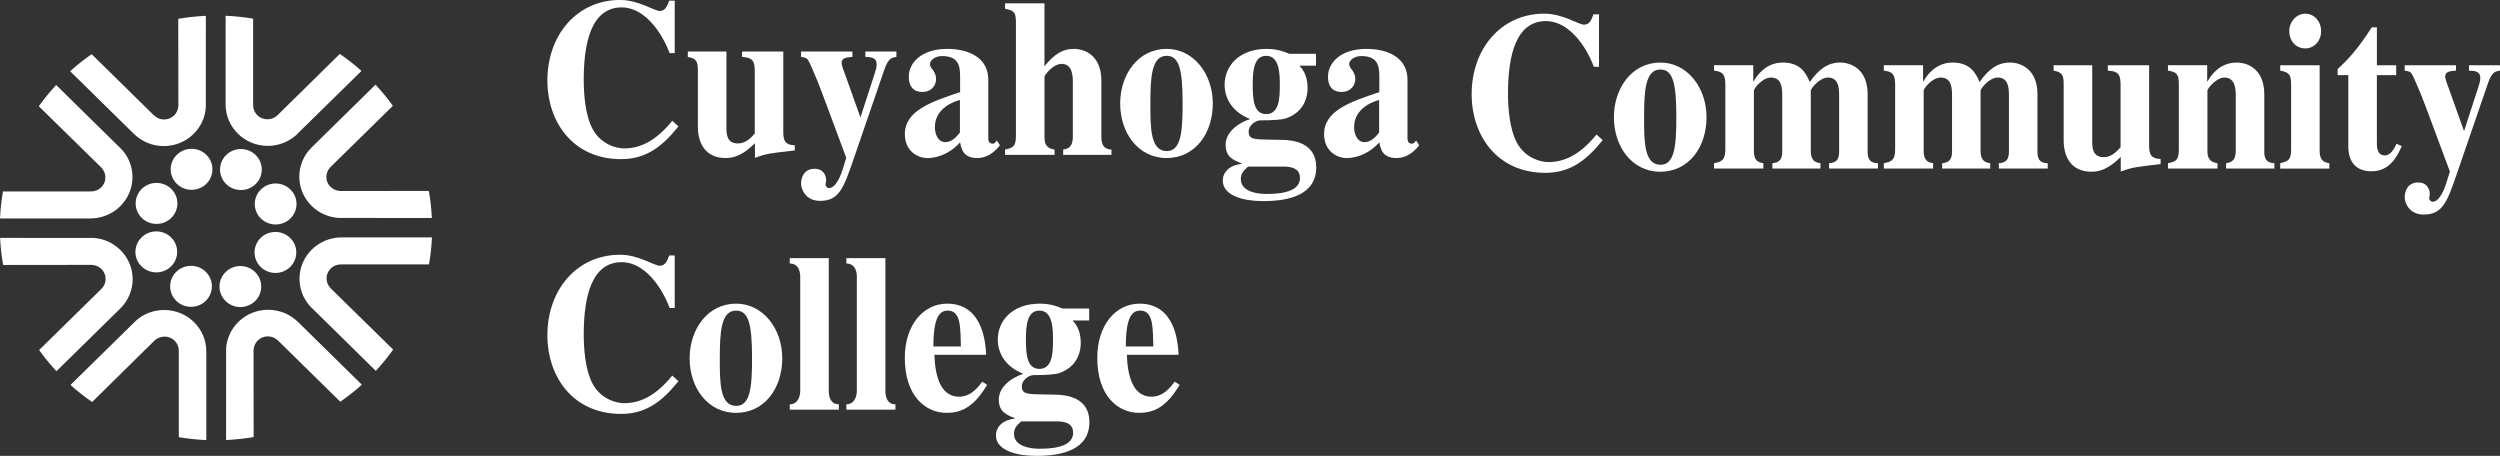 <svg xmlns="http://www.w3.org/2000/svg" id="Layer_2" data-name="Layer 2" viewBox="0 0 1223.16 223.04"><rect x="0" y="0" width="1223.16" height="223.04" fill="#333333" stroke="none"/><defs><style>      .cls-1 {        fill: #fff;      }    </style></defs><g id="Layer_1-2" data-name="Layer 1"><g><g><g><path id="path372" class="cls-1" d="M328.91,183.77c-8.34,10.2-15.88,13.49-23.72,13.49-3.11,0-11.05-1.65-15.27-9.54-3.72-7.02-4.32-17.55-4.32-24.13,0-18.54,3.92-35.32,18.59-35.32,11.46,0,19.9,12.83,23.42,22.38h2.51v-25.67h-2.71c-1,2.74-1.91,5.04-4.62,5.04s-10.35-5.38-19.4-5.38c-21.1,0-35.57,17.11-35.57,39.37,0,20.51,12.66,38.5,36.07,38.5,12.86,0,20.7-6.91,28.04-16.02l-3.02-2.74Z"></path><path id="path376" class="cls-1" d="M352.18,175.33c0-12.5.5-23.36,7.94-23.36,6.13,0,7.83,6.47,7.83,23.36,0,13.93-.8,23.25-7.74,23.25-8.04,0-8.04-11.41-8.04-23.25M337.41,175.33c0,14.26,8.74,26.66,22.71,26.66s22.61-12.07,22.61-26.66-9.45-26.76-22.61-26.76c-13.97,0-22.71,12.61-22.71,26.76"></path><path id="path380" class="cls-1" d="M410.41,197.81c-3.92,0-4.92-3.4-4.92-6.58v-64.93h-19.09v2.63c4.92,0,5.12,5.16,5.12,6.36v55.94c0,2.63-1.1,6.58-5.12,6.58v2.63h24.01v-2.63Z"></path><path id="path384" class="cls-1" d="M438.11,197.81c-3.92,0-4.92-3.4-4.92-6.58v-64.93h-19.1v2.63c4.92,0,5.13,5.16,5.13,6.36v55.94c0,2.63-1.11,6.58-5.13,6.58v2.63h24.02v-2.63Z"></path><path id="path388" class="cls-1" d="M456.67,169.51c0-15.13,3.42-17.55,7.14-17.55,3.51,0,4.82,2.74,5.42,5.16.81,3.29.81,8.99.9,12.4h-13.46ZM480.59,186.74c-1.91,2.52-5.43,7.35-11.36,7.35-9.54,0-11.75-11.19-12.06-20.51h25.32c-.3-5.93-1.61-25.01-19.1-25.01-11.55,0-20.7,10.31-20.7,26.55,0,18.75,10.25,26.87,20.39,26.87,8.04,0,13.77-3.51,19.9-13.71l-2.41-1.53Z"></path><path id="path392" class="cls-1" d="M532.89,156.79v-5.82h-13.06c-4.02-1.75-7.43-2.41-11.05-2.41-13.77,0-20.6,8.67-20.6,17.44,0,7.9,4.82,13.82,12.26,16.78v.22c-4.32,1.31-11.76,5.59-11.76,12.5,0,5.71,3.32,7.35,7.84,9.1v.22c-5.62.55-9.24,3.84-9.24,8.22,0,6.15,7.43,9.99,19.9,9.99s25.82-2.96,25.82-16.56c0-12.18-11.55-13.27-16.48-13.38l-6.53-.11c-7.43-.1-10.05-.22-10.05-3.95,0-3.29,3.72-5.49,5.63-5.49q9.75,0,12.66-.99c7.24-2.52,10.55-8.22,10.55-14.91s-3.02-9.77-4.02-10.86h8.14ZM517.01,206.15c5.22,0,8.04,1.65,8.04,5.6,0,7.79-12.66,7.79-16.68,7.79-1.71,0-12.26-.22-12.26-7.24,0-2.41.9-3.84,3.51-6.14h17.38ZM501.94,166.33c0-6.91.5-14.37,6.63-14.37,6.63,0,6.63,9.43,6.63,14.37,0,6.25-.3,14.15-6.63,14.15-5.93,0-6.63-6.58-6.63-14.15"></path><path id="path396" class="cls-1" d="M550.82,169.51c0-15.13,3.42-17.55,7.13-17.55,3.52,0,4.82,2.74,5.43,5.16.81,3.29.81,8.99.9,12.4h-13.46ZM574.74,186.74c-1.91,2.52-5.43,7.35-11.35,7.35-9.54,0-11.75-11.19-12.06-20.51h25.32c-.3-5.93-1.61-25.01-19.09-25.01-11.56,0-20.7,10.31-20.7,26.55,0,18.75,10.25,26.87,20.4,26.87,8.04,0,13.77-3.51,19.9-13.71l-2.41-1.53Z"></path></g><g><g><path id="path400" class="cls-1" d="M781.12,65.81c-8.34,10.2-15.88,13.49-23.72,13.49-3.11,0-11.05-1.64-15.27-9.54-3.72-7.02-4.32-17.55-4.32-24.13,0-18.53,3.92-35.31,18.59-35.31,11.46,0,19.9,12.83,23.42,22.37h2.51V7.02h-2.71c-1,2.74-1.91,5.04-4.62,5.04s-10.35-5.38-19.4-5.38c-21.1,0-35.57,17.11-35.57,39.38,0,20.51,12.66,38.5,36.07,38.5,12.86,0,20.7-6.91,28.04-16.01l-3.02-2.74Z"></path><path id="path404" class="cls-1" d="M804.39,57.37c0-12.5.5-23.36,7.94-23.36,6.13,0,7.84,6.47,7.84,23.36,0,13.93-.81,23.25-7.74,23.25-8.04,0-8.04-11.41-8.04-23.25M789.62,57.37c0,14.26,8.74,26.65,22.71,26.65s22.61-12.06,22.61-26.65-9.45-26.76-22.61-26.76c-13.97,0-22.71,12.61-22.71,26.76"></path><path id="path408" class="cls-1" d="M918.79,79.85c-5.02-.11-5.02-3.51-5.02-6.25v-27.53c0-12.07-7.94-15.47-13.46-15.47-5.83,0-10.35,3.07-14.87,9.54-1.51-3.51-4.02-9.54-13.16-9.54-8.44,0-12.86,6.58-14.27,9.21h-.2v-7.9h-19.19v2.63c2.91.44,5.53.77,5.53,6.47v32.25c0,5.38-2.21,5.93-5.53,6.58v2.63h24.12v-2.63c-3.92-.44-4.62-2.85-4.62-6.25v-29.29c0-.88,4.02-6.36,8.34-6.36,5.53,0,5.53,5.6,5.53,9.1v26.55c0,2.52,0,5.92-4.82,6.25v2.63h23.51v-2.63c-3.82-.33-4.72-2.74-4.72-6.25v-29.29c0-.88,4.22-6.36,8.44-6.36,5.43,0,5.43,5.71,5.43,9.1v26.55c0,2.63,0,6.03-4.92,6.25v2.63h23.91v-2.63Z"></path><path id="path412" class="cls-1" d="M1001.87,79.85c-5.02-.11-5.02-3.51-5.02-6.25v-27.53c0-12.07-7.94-15.47-13.46-15.47-5.83,0-10.35,3.07-14.87,9.54-1.51-3.51-4.02-9.54-13.16-9.54-8.44,0-12.86,6.58-14.27,9.21h-.2v-7.9h-19.19v2.63c2.91.44,5.53.77,5.53,6.47v32.25c0,5.38-2.22,5.93-5.53,6.58v2.63h24.11v-2.63c-3.91-.44-4.62-2.85-4.62-6.25v-29.29c0-.88,4.02-6.36,8.34-6.36,5.53,0,5.53,5.6,5.53,9.1v26.55c0,2.52,0,5.92-4.82,6.25v2.63h23.51v-2.63c-3.82-.33-4.72-2.74-4.72-6.25v-29.29c0-.88,4.22-6.36,8.44-6.36,5.43,0,5.43,5.71,5.43,9.1v26.55c0,2.63,0,6.03-4.93,6.25v2.63h23.92v-2.63Z"></path><path id="path416" class="cls-1" d="M1057.11,77.77c-4.52-.11-5.62-2.08-5.62-6.36V31.92h-20.2v2.63c3.42.33,6.23.44,6.23,6.47v31.04c-1.91,2.09-4.42,4.83-8.24,4.83-5.53,0-5.63-4.72-5.63-7.79V31.92h-18.89v2.63c4.12.77,4.92,2.09,4.92,6.47v27.64c0,7.79,3.42,15.36,13.67,15.36,6.73,0,11.35-4.49,14.26-7.24v7.13c5.73-2.08,7.14-2.19,19.5-3.62v-2.52Z"></path><path id="path420" class="cls-1" d="M1112.75,79.85c-4.92-.22-4.92-3.62-4.92-6.25v-27.53c0-12.07-7.94-15.47-13.46-15.47-8.54,0-12.86,6.58-14.27,9.21h-.2v-7.9h-19.19v2.63c4.02.66,5.32,1.54,5.32,6.47v32.25c0,5.38-1.7,5.82-5.32,6.58v2.63h24.22v-2.63c-4.62-.55-4.92-3.73-4.92-6.25v-29.29c0-.99,4.32-6.36,8.34-6.36,5.43,0,5.53,6.04,5.53,9.1v26.55c0,4.06-1.4,5.92-4.72,6.25v2.63h23.61v-2.63Z"></path><path id="path424" class="cls-1" d="M1139.65,79.85c-3.92-.44-4.73-2.85-4.73-6.25V31.92h-19.29v2.63c3.82.77,5.33,1.54,5.33,6.47v32.25c0,5.27-1.71,5.6-5.33,6.58v2.63h24.02v-2.63ZM1120.06,15.25c0,4.71,3.21,8.44,7.83,8.44,4.33,0,7.74-3.62,7.74-8.44s-3.42-8.56-7.74-8.56-7.83,3.95-7.83,8.56"></path><path id="path428" class="cls-1" d="M1172.38,31.92h-9.45V13.38h-2.52c-6.83,10.64-11.35,15.47-16.68,20.41v2.96h5.22v35.54c.1,2.3.5,11.52,11.36,11.52,9.04,0,12.66-7.57,14.77-12.28l-2.52-1.21c-1.1,2.31-2.81,5.71-5.72,5.71-4.02,0-3.92-4.49-3.92-6.25v-33.02h9.45v-4.82Z"></path><path id="path432" class="cls-1" d="M1223.16,31.92h-15.18v2.63c2.51.11,5.53.11,5.53,3.62,0,1.65-.5,3.07-1.11,4.93l-6.83,21.06-7.24-20.29c-.9-2.41-2.01-5.27-2.01-6.36,0-2.63,2.71-2.74,5.32-2.96v-2.63h-25.11v2.63c2.51.44,3.01.44,4.22,2.96.6,1.32,3.62,8.11,5.83,14.04l12.06,32.36-1.81,5.82c-.71,2.41-3.21,8.99-6.63,8.99-1.21,0-1.7-1.32-1.7-1.87,0-.44.3-.99.3-1.98,0-1.97-1.11-5.59-5.63-5.59-6.03,0-6.63,5.59-6.63,7.13,0,3.51,2.71,8.56,9.24,8.56,9.44,0,11.56-6.25,16.58-20.84l14.97-43.55c1.91-5.48,3.62-5.7,5.83-6.03v-2.63Z"></path></g><g><path id="path436" class="cls-1" d="M328.91,59.12c-8.34,10.2-15.88,13.49-23.72,13.49-3.11,0-11.05-1.65-15.27-9.54-3.72-7.02-4.32-17.55-4.32-24.13,0-18.54,3.92-35.32,18.59-35.32,11.46,0,19.9,12.83,23.42,22.37h2.51V.32h-2.71c-1,2.74-1.91,5.04-4.62,5.04s-10.35-5.37-19.4-5.37c-21.1,0-35.57,17.11-35.57,39.37,0,20.51,12.66,38.5,36.07,38.5,12.86,0,20.7-6.91,28.04-16.02l-3.02-2.74Z"></path><path id="path440" class="cls-1" d="M388.86,71.07c-4.52-.11-5.62-2.08-5.62-6.36V25.22h-20.2v2.63c3.42.33,6.23.44,6.23,6.47v31.04c-1.91,2.09-4.42,4.83-8.24,4.83-5.53,0-5.62-4.72-5.62-7.79V25.22h-18.89v2.63c4.12.77,4.92,2.09,4.92,6.47v27.64c0,7.79,3.42,15.36,13.67,15.36,6.73,0,11.35-4.49,14.26-7.24v7.13c5.73-2.08,7.14-2.19,19.5-3.62v-2.52Z"></path><path id="path444" class="cls-1" d="M438.57,25.22h-15.18v2.63c2.51.11,5.53.11,5.53,3.62,0,1.65-.5,3.07-1.1,4.93l-6.84,21.06-7.23-20.29c-.9-2.41-2.01-5.27-2.01-6.36,0-2.63,2.71-2.74,5.32-2.96v-2.63h-25.12v2.63c2.52.44,3.02.44,4.22,2.96.6,1.32,3.62,8.12,5.83,14.04l12.06,32.36-1.81,5.81c-.71,2.42-3.22,9-6.63,9-1.21,0-1.71-1.32-1.71-1.87,0-.44.31-.99.31-1.97,0-1.98-1.11-5.6-5.63-5.6-6.03,0-6.63,5.6-6.63,7.13,0,3.51,2.71,8.56,9.25,8.56,9.44,0,11.55-6.25,16.58-20.84l14.97-43.55c1.91-5.48,3.62-5.7,5.83-6.03v-2.63Z"></path><path id="path448" class="cls-1" d="M487.75,68.77l-1,1.1c-.3.33-.6.44-1,.44-2.22,0-2.22-2.08-2.22-2.74v-28.63c0-10.31-8.94-15.02-20.1-15.02-12.46,0-18.79,6.69-18.79,13.6,0,7.46,5.43,7.46,6.63,7.46,5.22,0,6.73-4.16,6.73-6.14,0-4.28-3.02-5.16-3.02-7.46,0-1.76,2.31-3.95,5.93-3.95,7.44,0,8.84,4.06,8.84,9.65v8c-14.27,4.72-27.03,9.1-27.03,20.52,0,8.33,6.23,11.73,11.05,11.73,2.41,0,9.45-.55,15.98-7.67.6,3.07,1.41,7.67,8.44,7.67,4.52,0,8.24-2.63,11.05-6.25l-1.51-2.3ZM469.66,64.82c-1.41,1.76-3.72,4.72-7.13,4.72-3.62,0-5.13-3.95-5.13-7.35,0-9.54,9.94-12.72,12.26-13.27v15.91Z"></path><path id="path452" class="cls-1" d="M543.77,73.16c-4.92,0-4.92-4.72-4.92-6.58v-27.2c0-12.07-7.94-15.47-13.46-15.47-5.22,0-9.55,2.41-14.37,8.55V1.64h-19.29v2.63c3.92.88,5.32,1.21,5.32,6.36v55.94c0,5.38-1.71,5.81-5.32,6.58v2.63h24.22v-2.63c-4.62-.55-4.92-3.73-4.92-6.25v-29.29c0-.99,4.32-6.36,8.34-6.36,5.43,0,5.53,6.03,5.53,9.1v26.55c0,4.06-1.4,5.92-4.72,6.25v2.63h23.61v-2.63Z"></path><path id="path456" class="cls-1" d="M562.83,50.67c0-12.5.5-23.36,7.94-23.36,6.13,0,7.84,6.47,7.84,23.36,0,13.93-.81,23.25-7.74,23.25-8.04,0-8.04-11.41-8.04-23.25M548.06,50.67c0,14.26,8.74,26.65,22.71,26.65s22.61-12.06,22.61-26.65-9.45-26.76-22.61-26.76c-13.97,0-22.71,12.61-22.71,26.76"></path><path id="path460" class="cls-1" d="M643.87,32.14v-5.82h-13.06c-4.02-1.75-7.43-2.41-11.05-2.41-13.77,0-20.6,8.67-20.6,17.44,0,7.9,4.82,13.82,12.26,16.78v.22c-4.32,1.32-11.76,5.59-11.76,12.5,0,5.71,3.32,7.35,7.84,9.1v.22c-5.63.55-9.24,3.84-9.24,8.22,0,6.15,7.43,9.99,19.9,9.99s25.82-2.96,25.82-16.56c0-12.18-11.56-13.27-16.48-13.38l-6.53-.11c-7.44-.11-10.05-.22-10.05-3.95,0-3.29,3.72-5.49,5.63-5.49q9.75,0,12.66-.99c7.24-2.52,10.55-8.23,10.55-14.92s-3.02-9.76-4.02-10.86h8.14ZM627.99,81.5c5.22,0,8.04,1.65,8.04,5.6,0,7.79-12.66,7.79-16.68,7.79-1.71,0-12.26-.22-12.26-7.24,0-2.41.9-3.84,3.51-6.14h17.38ZM612.91,41.68c0-6.91.5-14.37,6.63-14.37,6.63,0,6.63,9.43,6.63,14.37,0,6.25-.3,14.15-6.63,14.15-5.93,0-6.63-6.58-6.63-14.15"></path><path id="path464" class="cls-1" d="M692.85,68.77l-1,1.1c-.31.33-.6.44-1.01.44-2.21,0-2.21-2.08-2.21-2.74v-28.63c0-10.31-8.94-15.02-20.1-15.02-12.46,0-18.79,6.69-18.79,13.6,0,7.46,5.43,7.46,6.63,7.46,5.23,0,6.74-4.16,6.74-6.14,0-4.28-3.02-5.16-3.02-7.46,0-1.76,2.31-3.95,5.93-3.95,7.43,0,8.84,4.06,8.84,9.65v8c-14.27,4.72-27.03,9.1-27.03,20.52,0,8.33,6.23,11.73,11.05,11.73,2.41,0,9.44-.55,15.98-7.67.6,3.07,1.4,7.67,8.44,7.67,4.52,0,8.23-2.63,11.05-6.25l-1.51-2.3ZM674.76,64.82c-1.4,1.76-3.71,4.72-7.13,4.72-3.61,0-5.12-3.95-5.12-7.35,0-9.54,9.94-12.72,12.25-13.27v15.91Z"></path></g></g></g><g><path id="path468" class="cls-1" d="M107.66,82.95c0-5.55,4.57-10.03,10.21-10.03s10.21,4.48,10.21,10.03-4.57,10.03-10.21,10.03-10.21-4.49-10.21-10.03"></path><path id="path472" class="cls-1" d="M144.59,66.37l32.27-31.67c-3.34-2.99-6.88-5.77-10.6-8.33l-30.84,30.36-.16.06c-1.21.99-2.76,1.58-4.45,1.58-3.84,0-6.96-3.06-6.96-6.83v.03V9.14c-4.4-.75-8.89-1.23-13.46-1.43v43.48-.06c0,11.18,9.23,20.24,20.61,20.24,5.2,0,9.95-1.88,13.58-5.01"></path><path id="path476" class="cls-1" d="M100.95,89.93c3.99-3.92,3.99-10.27,0-14.18-3.99-3.92-10.45-3.92-14.44,0-3.99,3.92-3.99,10.27,0,14.18,3.99,3.91,10.45,3.91,14.44,0"></path><path id="path480" class="cls-1" d="M100.69,52.56l.03-44.82c-4.53.21-9.03.7-13.5,1.47l.05,42.89-.07.16c-.14,1.53-.81,3.03-2.01,4.21-2.71,2.66-7.11,2.66-9.83,0v.03s-30.52-30-30.52-30c-3.65,2.53-7.17,5.3-10.54,8.33l31.3,30.75-.04-.05c8.05,7.91,21.09,7.91,29.14,0,3.68-3.61,5.68-8.25,5.99-12.97"></path><path id="path484" class="cls-1" d="M86.79,99.52c0-5.53-4.57-10.03-10.21-10.03s-10.21,4.49-10.21,10.03,4.57,10.03,10.21,10.03,10.21-4.49,10.21-10.03"></path><path id="path488" class="cls-1" d="M59.71,73.28l-32.24-31.7c-3.05,3.29-5.88,6.76-8.49,10.41l30.91,30.3.06.16c1.01,1.18,1.62,2.71,1.62,4.38,0,3.77-3.12,6.83-6.96,6.83h.03s-43.18,0-43.18,0c-.76,4.32-1.25,8.73-1.45,13.21h44.26-.06c11.38,0,20.61-9.07,20.61-20.24,0-5.11-1.93-9.77-5.1-13.34"></path><path id="path492" class="cls-1" d="M83.69,116.15c-3.99-3.92-10.45-3.92-14.44,0-3.99,3.91-3.99,10.27,0,14.18,3.99,3.92,10.45,3.92,14.44,0,3.99-3.91,3.99-10.27,0-14.18"></path><path id="path496" class="cls-1" d="M45.65,116.41l-45.61-.02c.21,4.44.71,8.86,1.49,13.25l43.66-.05.16.06c1.57.14,3.09.81,4.29,1.97,2.72,2.68,2.72,6.99,0,9.66h.03s-30.54,29.98-30.54,29.98c2.57,3.58,5.4,7.05,8.48,10.36l31.3-30.75-.05.04c8.05-7.91,8.05-20.72,0-28.63-3.68-3.62-8.4-5.58-13.21-5.89"></path><path id="path500" class="cls-1" d="M93.46,130.06c-5.64,0-10.21,4.49-10.21,10.03s4.57,10.03,10.21,10.03,10.21-4.49,10.21-10.03-4.57-10.03-10.21-10.03"></path><path id="path504" class="cls-1" d="M66.75,156.67l-32.27,31.67c3.34,3,6.88,5.79,10.6,8.34l30.84-30.37.16-.05c1.21-.99,2.76-1.58,4.45-1.58,3.84,0,6.95,3.06,6.95,6.83v-.03s0,42.41,0,42.41c4.4.75,8.89,1.23,13.46,1.44v-43.48.06c0-11.18-9.23-20.24-20.62-20.24-5.2,0-9.95,1.89-13.57,5.01"></path><path id="path508" class="cls-1" d="M110.38,133.11c-3.99,3.92-3.99,10.27,0,14.18,3.99,3.92,10.45,3.92,14.44,0,3.99-3.92,3.99-10.27,0-14.18-3.99-3.92-10.45-3.92-14.44,0"></path><path id="path512" class="cls-1" d="M110.64,170.48l-.03,44.81c4.52-.21,9.03-.69,13.49-1.47l-.05-42.89.07-.15c.14-1.54.81-3.04,2.01-4.21,2.71-2.67,7.12-2.67,9.83,0v-.02s30.52,29.99,30.52,29.99c3.66-2.52,7.18-5.29,10.55-8.33l-31.3-30.76.04.05c-8.05-7.91-21.1-7.91-29.15,0-3.68,3.61-5.67,8.25-5.99,12.98"></path><path id="path516" class="cls-1" d="M124.54,123.51c0,5.53,4.57,10.03,10.21,10.03s10.21-4.49,10.21-10.03-4.57-10.03-10.21-10.03-10.21,4.49-10.21,10.03"></path><path id="path520" class="cls-1" d="M151.63,149.75l32.24,31.7c3.05-3.29,5.88-6.76,8.49-10.41l-30.91-30.3-.06-.16c-1.01-1.18-1.62-2.71-1.62-4.38,0-3.77,3.12-6.83,6.96-6.83h-.03,43.19c.77-4.33,1.25-8.73,1.45-13.22h-44.26.06c-11.38,0-20.61,9.07-20.61,20.25,0,5.1,1.93,9.77,5.1,13.33"></path><path id="path524" class="cls-1" d="M127.64,106.89c3.99,3.92,10.45,3.92,14.44,0s3.99-10.27,0-14.18c-3.99-3.92-10.45-3.92-14.44,0-3.99,3.92-3.99,10.27,0,14.18"></path><path id="path528" class="cls-1" d="M165.69,106.63l45.61.03c-.21-4.44-.71-8.87-1.49-13.25l-43.66.05-.16-.08c-1.57-.14-3.09-.79-4.29-1.97-2.71-2.66-2.71-6.99,0-9.66l-.03.02,30.54-30c-2.57-3.58-5.4-7.04-8.48-10.35l-31.3,30.74.05-.04c-8.05,7.91-8.05,20.72,0,28.63,3.68,3.61,8.4,5.57,13.21,5.88"></path></g></g></g></svg>